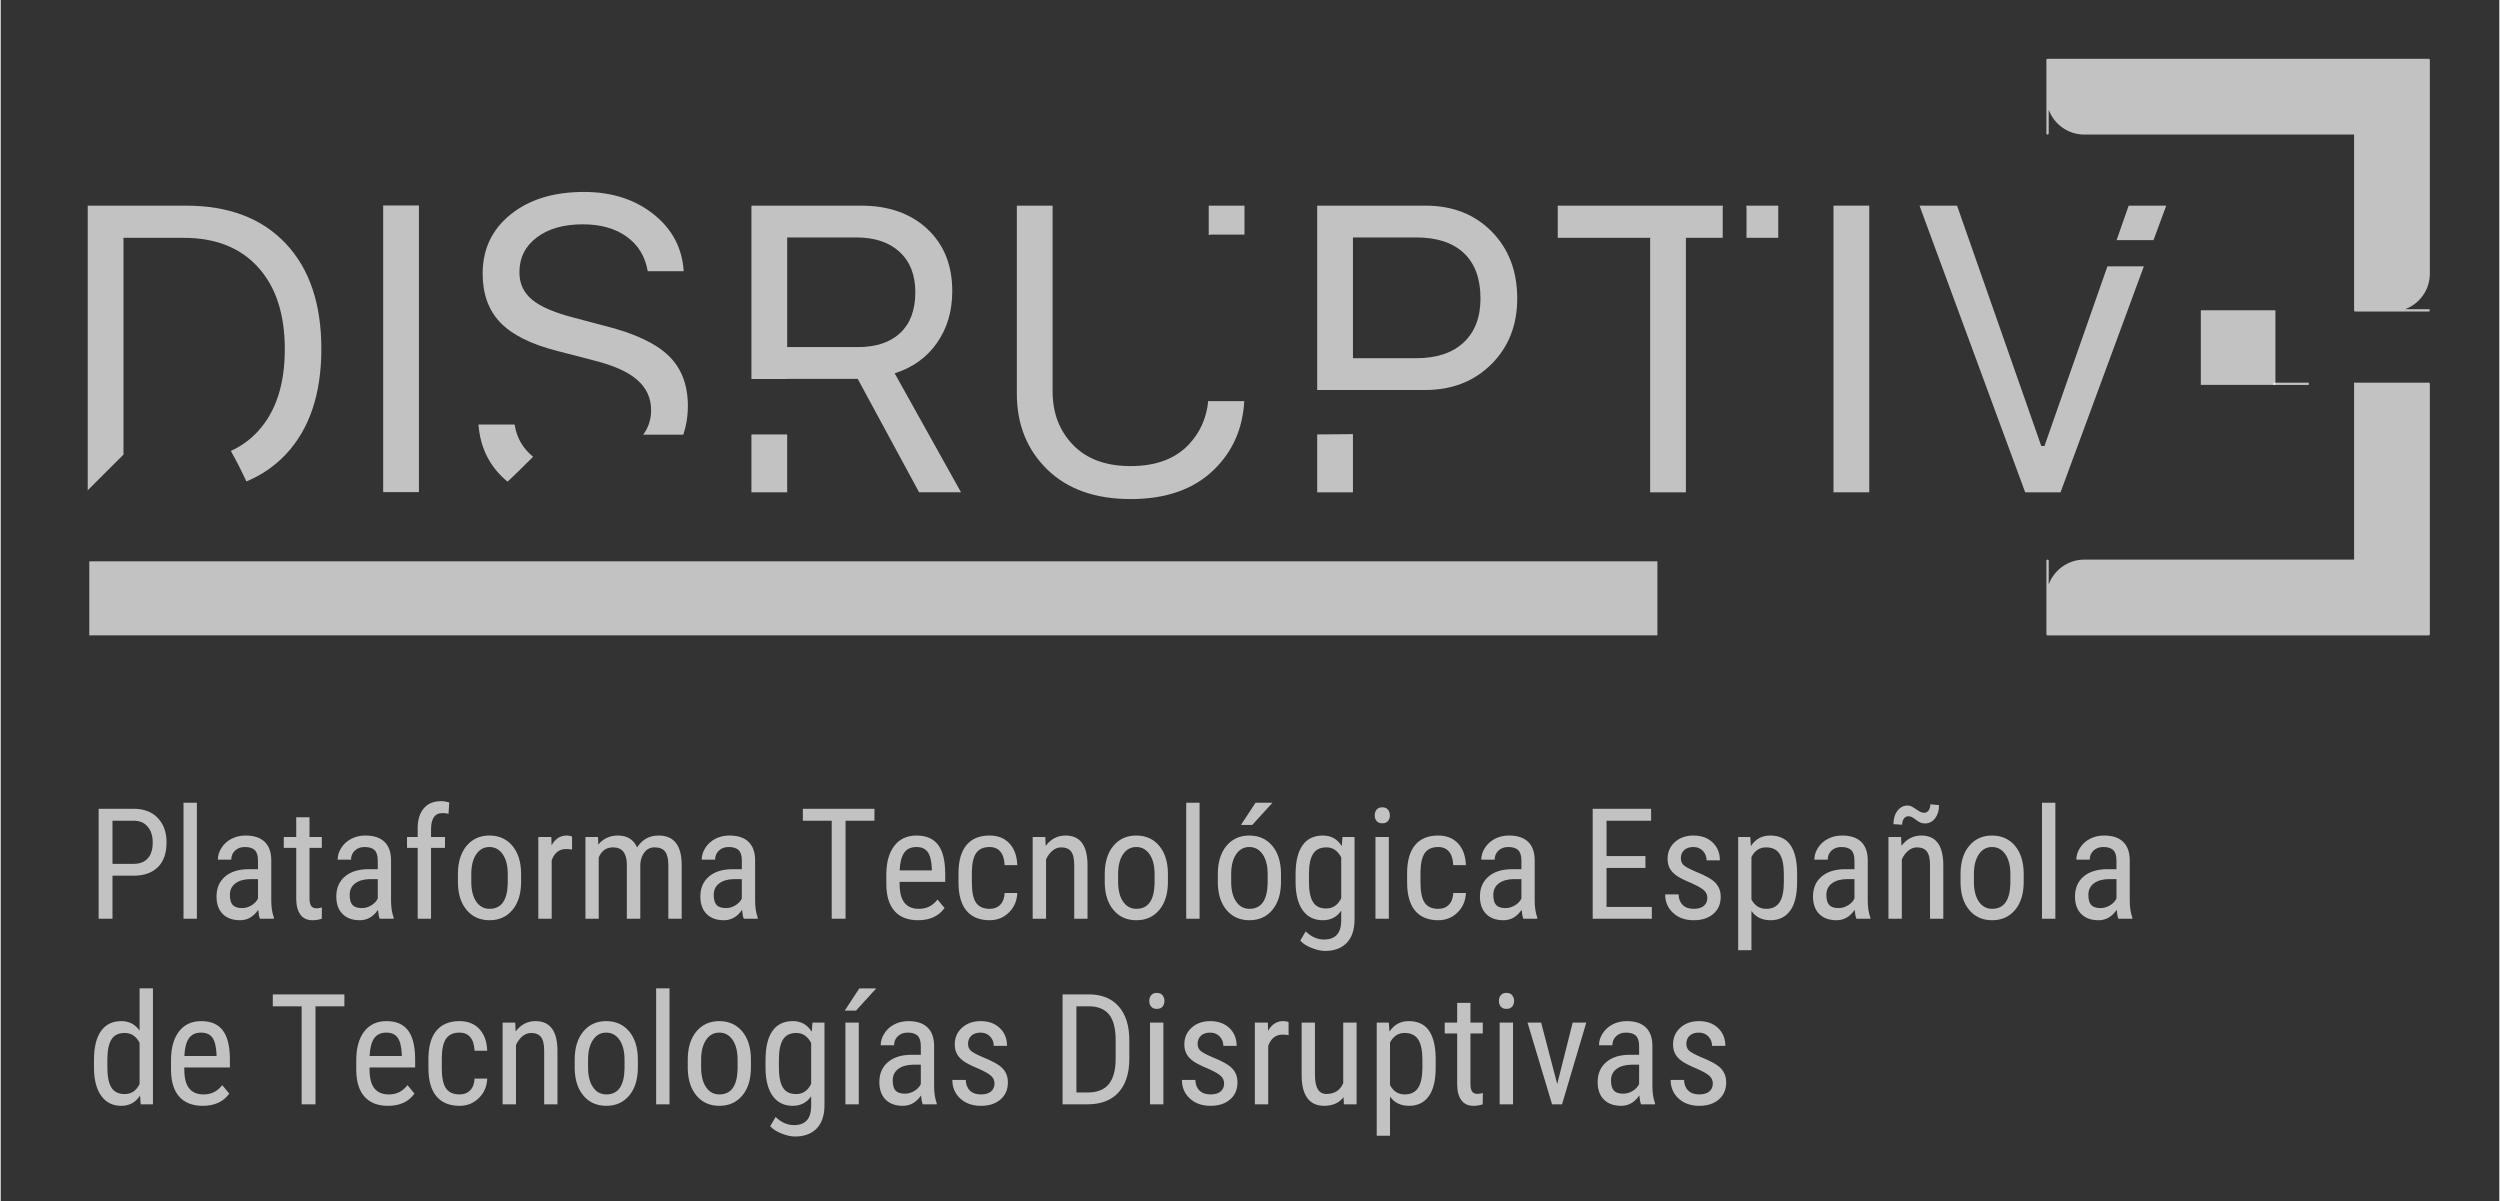 <?xml version="1.0" encoding="UTF-8"?>
<!-- Creator: CorelDRAW Standard 2021 (64-Bit) -->
<svg xmlns="http://www.w3.org/2000/svg" xmlns:xlink="http://www.w3.org/1999/xlink" xmlns:xodm="http://www.corel.com/coreldraw/odm/2003" xml:space="preserve" width="1230px" height="591px" version="1.1" style="shape-rendering:geometricPrecision; text-rendering:geometricPrecision; image-rendering:optimizeQuality; fill-rule:evenodd; clip-rule:evenodd" viewBox="0 0 384.898 185.043">
 <rect x="0" y="0" width="384.898" height="185.043" fill="#333333" stroke="none"/>
 <defs>
  <style type="text/css">
   <![CDATA[
    .fil0 {fill:none}
    .fil2 {fill:none;fill-rule:nonzero}
    .fil1 {fill:white;fill-rule:nonzero;fill-opacity:0.702}
   ]]>
  </style>
 </defs>
 <g id="Capa_x0020_1">
  <rect class="fil0" width="384.898" height="185.043"></rect>
  <g id="_1589521253616">
   <path class="fil1" d="M355.551 58.945l-5.435 0c-0.033,0.119 -0.066,0.238 -0.091,0.357l5.526 0 0 -0.357z"></path>
   <path class="fil1" d="M374.2 86.384l0 -27.261c0,-0.099 -0.08,-0.179 -0.179,-0.179l-11.507 0 0 0.358 0.016 0 0 26.904 -35.909 0c0,0 -0.001,0 -0.001,0l-5.657 0c-2.509,0 -4.655,1.593 -5.476,3.823l0 -3.644c0,-0.099 -0.08,-0.179 -0.179,-0.179 -0.099,0 -0.179,0.08 -0.179,0.179l0 11.311c0,0.1 0.081,0.18 0.179,0.18l11.312 0c0,0 0.001,0 0.001,0l47.4 0c0.099,0 0.179,-0.079 0.179,-0.179l0 -11.312c0,0 0,0 0,-0.001z"></path>
   <path class="fil1" d="M315.129 20.551l0 -11.311c0,-0.099 0.08,-0.18 0.179,-0.18l11.312 -0.001 0.001 0 47.4 0c0.099,0 0.179,0.08 0.179,0.179l0 11.313 0 0 0 15.95c0,0.001 0,0.001 0,0.002l0 5.654c0,2.51 -1.594,4.656 -3.823,5.477l3.644 0c0.098,0 0.179,0.08 0.179,0.179 0,0.099 -0.081,0.179 -0.179,0.179l-11.311 0c-0.099,0 -0.179,-0.08 -0.179,-0.179l-0.001 -11.31c0,-0.001 0,-0.001 0,-0.002l0 -15.771 -35.909 0c-0.001,0 -0.001,0 -0.001,0l-5.655 0c-2.511,0 -4.657,-1.595 -5.478,-3.824l0 3.645c0,0.099 -0.08,0.179 -0.179,0.179 -0.099,0 -0.179,-0.08 -0.179,-0.179z"></path>
   <path class="fil1" d="M17.22 134.896l0 6.632 -2.134 0 0 -16.938 5.402 0c1.574,0 2.81,0.472 3.708,1.411 0.899,0.946 1.351,2.202 1.351,3.769 0,1.627 -0.426,2.877 -1.283,3.755 -0.858,0.884 -2.067,1.337 -3.627,1.371l-3.417 0zm0 -1.824l3.268 0c0.946,0 1.668,-0.283 2.175,-0.851 0.507,-0.567 0.756,-1.378 0.756,-2.431 0,-1.02 -0.256,-1.83 -0.776,-2.445 -0.52,-0.615 -1.236,-0.918 -2.148,-0.918l-3.275 0 0 6.645zm13 8.456l-2.059 0 0 -17.87 2.059 0 0 17.87zm9.719 0c-0.129,-0.271 -0.216,-0.73 -0.27,-1.371 -0.73,1.067 -1.662,1.6 -2.79,1.6 -1.141,0 -2.026,-0.317 -2.667,-0.959 -0.642,-0.641 -0.966,-1.539 -0.966,-2.701 0,-1.277 0.432,-2.296 1.303,-3.053 0.872,-0.749 2.06,-1.134 3.573,-1.148l1.513 0 0 -1.337c0,-0.75 -0.169,-1.29 -0.5,-1.608 -0.331,-0.317 -0.844,-0.472 -1.526,-0.472 -0.615,0 -1.121,0.182 -1.506,0.547 -0.392,0.371 -0.588,0.837 -0.588,1.405l-2.06 0c0,-0.642 0.189,-1.257 0.574,-1.844 0.379,-0.588 0.892,-1.047 1.533,-1.378 0.642,-0.331 1.365,-0.5 2.155,-0.5 1.29,0 2.269,0.318 2.938,0.959 0.668,0.642 1.013,1.574 1.026,2.796l0 6.355c0.007,0.966 0.142,1.81 0.399,2.52l0 0.189 -2.141 0zm-2.749 -1.642c0.506,0 0.986,-0.141 1.445,-0.418 0.46,-0.277 0.79,-0.628 1,-1.047l0 -2.999 -1.162 0c-0.979,0.014 -1.749,0.23 -2.316,0.655 -0.567,0.426 -0.851,1.013 -0.851,1.777 0,0.709 0.142,1.229 0.432,1.546 0.29,0.324 0.77,0.486 1.452,0.486zm10.38 -13.993l0 3.046 1.898 0 0 1.668 -1.898 0 0 7.801c0,0.499 0.081,0.877 0.243,1.127 0.163,0.257 0.439,0.385 0.838,0.385 0.27,0 0.547,-0.047 0.831,-0.135l-0.027 1.743c-0.466,0.155 -0.939,0.229 -1.432,0.229 -0.817,0 -1.432,-0.29 -1.857,-0.871 -0.426,-0.581 -0.642,-1.405 -0.642,-2.465l0 -7.814 -1.918 0 0 -1.668 1.918 0 0 -3.046 2.046 0zm10.82 15.635c-0.129,-0.271 -0.217,-0.73 -0.271,-1.371 -0.729,1.067 -1.661,1.6 -2.789,1.6 -1.141,0 -2.026,-0.317 -2.668,-0.959 -0.641,-0.641 -0.965,-1.539 -0.965,-2.701 0,-1.277 0.432,-2.296 1.303,-3.053 0.872,-0.749 2.06,-1.134 3.573,-1.148l1.513 0 0 -1.337c0,-0.75 -0.169,-1.29 -0.5,-1.608 -0.331,-0.317 -0.844,-0.472 -1.526,-0.472 -0.615,0 -1.121,0.182 -1.506,0.547 -0.392,0.371 -0.588,0.837 -0.588,1.405l-2.06 0c0,-0.642 0.189,-1.257 0.574,-1.844 0.379,-0.588 0.892,-1.047 1.533,-1.378 0.642,-0.331 1.364,-0.5 2.155,-0.5 1.29,0 2.269,0.318 2.938,0.959 0.668,0.642 1.013,1.574 1.026,2.796l0 6.355c0.007,0.966 0.142,1.81 0.399,2.52l0 0.189 -2.141 0zm-2.749 -1.642c0.506,0 0.986,-0.141 1.445,-0.418 0.459,-0.277 0.79,-0.628 1,-1.047l0 -2.999 -1.162 0c-0.979,0.014 -1.749,0.23 -2.317,0.655 -0.567,0.426 -0.85,1.013 -0.85,1.777 0,0.709 0.141,1.229 0.432,1.546 0.29,0.324 0.77,0.486 1.452,0.486zm8.591 1.642l0 -10.921 -1.642 0 0 -1.668 1.642 0 0 -1.452c0.02,-1.277 0.344,-2.276 0.972,-2.999 0.621,-0.715 1.499,-1.074 2.641,-1.074 0.412,0 0.83,0.068 1.249,0.196l-0.108 1.749c-0.29,-0.074 -0.608,-0.107 -0.939,-0.107 -1.168,0 -1.756,0.837 -1.756,2.505l0 1.182 2.148 0 0 1.668 -2.148 0 0 10.921 -2.059 0zm6.199 -6.876c0,-1.83 0.446,-3.282 1.331,-4.349 0.884,-1.06 2.059,-1.594 3.518,-1.594 1.459,0 2.634,0.52 3.519,1.554 0.885,1.04 1.344,2.458 1.364,4.248l0 1.33c0,1.817 -0.439,3.262 -1.324,4.322 -0.884,1.061 -2.059,1.594 -3.538,1.594 -1.453,0 -2.621,-0.513 -3.499,-1.546 -0.885,-1.034 -1.337,-2.425 -1.371,-4.188l0 -1.371zm2.06 1.189c0,1.29 0.257,2.31 0.763,3.046 0.507,0.743 1.189,1.114 2.047,1.114 1.816,0 2.748,-1.31 2.809,-3.93l0 -1.419c0,-1.289 -0.257,-2.302 -0.77,-3.052 -0.513,-0.75 -1.202,-1.121 -2.06,-1.121 -0.844,0 -1.519,0.371 -2.026,1.121 -0.506,0.75 -0.763,1.763 -0.763,3.039l0 1.202zm15.526 -4.97c-0.283,-0.054 -0.594,-0.082 -0.925,-0.082 -1.06,0 -1.796,0.581 -2.215,1.736l0 9.003 -2.06 0 0 -12.589 2.006 0 0.034 1.283c0.547,-1.006 1.33,-1.513 2.337,-1.513 0.324,0 0.594,0.054 0.817,0.162l0.006 2zm3.992 -1.932l0.047 1.162c0.764,-0.926 1.777,-1.392 3.039,-1.392 1.398,0 2.378,0.608 2.938,1.824 0.79,-1.216 1.898,-1.824 3.309,-1.824 2.317,0 3.506,1.446 3.56,4.336l0 8.483 -2.054 0 0 -8.28c0,-0.919 -0.162,-1.601 -0.486,-2.047 -0.324,-0.445 -0.871,-0.668 -1.648,-0.668 -0.621,0 -1.128,0.243 -1.512,0.722 -0.392,0.48 -0.615,1.095 -0.676,1.837l0 8.436 -2.073 0 0 -8.375c-0.02,-1.749 -0.73,-2.62 -2.128,-2.62 -1.039,0 -1.776,0.52 -2.201,1.56l0 9.435 -2.046 0 0 -12.589 1.931 0zm22.462 12.589c-0.128,-0.271 -0.216,-0.73 -0.27,-1.371 -0.729,1.067 -1.661,1.6 -2.789,1.6 -1.141,0 -2.026,-0.317 -2.668,-0.959 -0.641,-0.641 -0.966,-1.539 -0.966,-2.701 0,-1.277 0.433,-2.296 1.304,-3.053 0.871,-0.749 2.06,-1.134 3.573,-1.148l1.512 0 0 -1.337c0,-0.75 -0.168,-1.29 -0.499,-1.608 -0.331,-0.317 -0.844,-0.472 -1.527,-0.472 -0.614,0 -1.121,0.182 -1.506,0.547 -0.391,0.371 -0.587,0.837 -0.587,1.405l-2.06 0c0,-0.642 0.189,-1.257 0.574,-1.844 0.378,-0.588 0.891,-1.047 1.533,-1.378 0.642,-0.331 1.364,-0.5 2.154,-0.5 1.29,0 2.27,0.318 2.938,0.959 0.669,0.642 1.013,1.574 1.027,2.796l0 6.355c0.007,0.966 0.142,1.81 0.398,2.52l0 0.189 -2.141 0zm-2.748 -1.642c0.506,0 0.986,-0.141 1.445,-0.418 0.459,-0.277 0.79,-0.628 0.999,-1.047l0 -2.999 -1.161 0c-0.98,0.014 -1.749,0.23 -2.317,0.655 -0.567,0.426 -0.85,1.013 -0.85,1.777 0,0.709 0.141,1.229 0.432,1.546 0.29,0.324 0.77,0.486 1.452,0.486zm22.874 -13.459l-4.451 0 0 15.101 -2.134 0 0 -15.101 -4.444 0 0 -1.837 11.029 0 0 1.837zm6.713 15.33c-1.567,0 -2.769,-0.466 -3.607,-1.404 -0.837,-0.933 -1.263,-2.304 -1.276,-4.107l0 -1.526c0,-1.877 0.412,-3.35 1.229,-4.417 0.817,-1.06 1.959,-1.594 3.424,-1.594 1.472,0 2.573,0.466 3.303,1.405 0.729,0.939 1.1,2.404 1.114,4.39l0 1.344 -7.024 0 0 0.29c0,1.351 0.257,2.33 0.763,2.945 0.507,0.615 1.236,0.918 2.188,0.918 0.608,0 1.142,-0.115 1.608,-0.344 0.459,-0.223 0.891,-0.588 1.29,-1.087l1.074 1.303c-0.892,1.256 -2.256,1.884 -4.086,1.884zm-0.23 -11.278c-0.858,0 -1.486,0.29 -1.898,0.878 -0.412,0.587 -0.648,1.492 -0.702,2.728l4.957 0 0 -0.283c-0.054,-1.196 -0.27,-2.047 -0.642,-2.56 -0.378,-0.507 -0.952,-0.763 -1.715,-0.763zm11.258 9.522c0.683,0 1.23,-0.209 1.642,-0.635 0.411,-0.418 0.634,-1.019 0.675,-1.803l1.945 0c-0.047,1.209 -0.48,2.209 -1.29,2.999 -0.81,0.797 -1.803,1.195 -2.972,1.195 -1.56,0 -2.748,-0.493 -3.566,-1.472 -0.817,-0.979 -1.229,-2.438 -1.229,-4.376l0 -1.385c0,-1.898 0.406,-3.343 1.223,-4.336 0.817,-0.986 1.999,-1.479 3.559,-1.479 1.29,0 2.31,0.406 3.066,1.216 0.756,0.817 1.162,1.931 1.209,3.343l-1.945 0c-0.048,-0.932 -0.27,-1.628 -0.669,-2.094 -0.398,-0.466 -0.952,-0.695 -1.661,-0.695 -0.912,0 -1.594,0.297 -2.033,0.898 -0.439,0.601 -0.669,1.587 -0.689,2.958l0 1.608c0,1.479 0.223,2.525 0.662,3.14 0.439,0.615 1.128,0.918 2.073,0.918zm8.578 -11.062l0.06 1.364c0.797,-1.06 1.817,-1.594 3.06,-1.594 2.222,0 3.35,1.486 3.383,4.451l0 8.368 -2.046 0 0 -8.273c0,-0.98 -0.162,-1.682 -0.493,-2.101 -0.331,-0.412 -0.831,-0.621 -1.486,-0.621 -0.513,0 -0.972,0.169 -1.378,0.513 -0.412,0.344 -0.736,0.79 -0.986,1.337l0 9.145 -2.06 0 0 -12.589 1.946 0zm9.157 5.713c0,-1.83 0.446,-3.282 1.331,-4.349 0.885,-1.06 2.06,-1.594 3.519,-1.594 1.458,0 2.633,0.52 3.518,1.554 0.885,1.04 1.344,2.458 1.365,4.248l0 1.33c0,1.817 -0.44,3.262 -1.324,4.322 -0.885,1.061 -2.06,1.594 -3.539,1.594 -1.452,0 -2.621,-0.513 -3.499,-1.546 -0.884,-1.034 -1.337,-2.425 -1.371,-4.188l0 -1.371zm2.06 1.189c0,1.29 0.257,2.31 0.764,3.046 0.506,0.743 1.188,1.114 2.046,1.114 1.817,0 2.749,-1.31 2.809,-3.93l0 -1.419c0,-1.289 -0.256,-2.302 -0.77,-3.052 -0.513,-0.75 -1.202,-1.121 -2.059,-1.121 -0.844,0 -1.52,0.371 -2.026,1.121 -0.507,0.75 -0.764,1.763 -0.764,3.039l0 1.202zm12.549 5.687l-2.06 0 0 -17.87 2.06 0 0 17.87zm2.809 -6.876c0,-1.83 0.446,-3.282 1.33,-4.349 0.885,-1.06 2.06,-1.594 3.519,-1.594 1.459,0 2.634,0.52 3.519,1.554 0.884,1.04 1.344,2.458 1.364,4.248l0 1.33c0,1.817 -0.439,3.262 -1.324,4.322 -0.885,1.061 -2.06,1.594 -3.539,1.594 -1.452,0 -2.62,-0.513 -3.498,-1.546 -0.885,-1.034 -1.337,-2.425 -1.371,-4.188l0 -1.371zm2.06 1.189c0,1.29 0.257,2.31 0.763,3.046 0.507,0.743 1.189,1.114 2.046,1.114 1.817,0 2.749,-1.31 2.81,-3.93l0 -1.419c0,-1.289 -0.257,-2.302 -0.77,-3.052 -0.513,-0.75 -1.202,-1.121 -2.06,-1.121 -0.844,0 -1.519,0.371 -2.026,1.121 -0.506,0.75 -0.763,1.763 -0.763,3.039l0 1.202zm3.755 -12.183l2.607 0 -3.12 3.424 -1.736 0 2.249 -3.424zm6.166 11.008c0,-1.965 0.358,-3.444 1.074,-4.45 0.709,-1.007 1.756,-1.507 3.127,-1.507 1.276,0 2.249,0.547 2.917,1.641l0.108 -1.411 1.857 0 0 12.704c0,1.56 -0.398,2.755 -1.195,3.592 -0.797,0.831 -1.911,1.25 -3.336,1.25 -0.621,0 -1.317,-0.156 -2.087,-0.46 -0.777,-0.303 -1.357,-0.682 -1.743,-1.134l0.838 -1.418c0.851,0.837 1.79,1.256 2.823,1.256 1.715,0 2.6,-0.932 2.647,-2.803l0 -1.641c-0.668,0.979 -1.62,1.472 -2.843,1.472 -1.303,0 -2.316,-0.493 -3.046,-1.472 -0.729,-0.979 -1.107,-2.384 -1.141,-4.228l0 -1.391zm2.06 1.175c0,1.412 0.209,2.445 0.621,3.107 0.412,0.668 1.094,0.999 2.04,0.999 1.026,0 1.796,-0.527 2.309,-1.573l0 -6.295c-0.533,-1.033 -1.296,-1.546 -2.282,-1.546 -0.946,0 -1.628,0.331 -2.047,0.993 -0.418,0.668 -0.634,1.688 -0.641,3.059l0 1.256zm12.305 5.687l-2.06 0 0 -12.589 2.06 0 0 12.589zm0.162 -15.925c0,0.344 -0.095,0.635 -0.29,0.871 -0.196,0.236 -0.487,0.351 -0.878,0.351 -0.392,0 -0.682,-0.115 -0.878,-0.351 -0.196,-0.236 -0.291,-0.527 -0.291,-0.878 0,-0.344 0.095,-0.642 0.291,-0.878 0.196,-0.236 0.486,-0.358 0.878,-0.358 0.385,0 0.682,0.122 0.878,0.365 0.195,0.243 0.29,0.533 0.29,0.878zm7.449 14.398c0.682,0 1.229,-0.209 1.641,-0.635 0.412,-0.418 0.635,-1.019 0.676,-1.803l1.945 0c-0.048,1.209 -0.48,2.209 -1.29,2.999 -0.811,0.797 -1.803,1.195 -2.972,1.195 -1.56,0 -2.749,-0.493 -3.566,-1.472 -0.817,-0.979 -1.229,-2.438 -1.229,-4.376l0 -1.385c0,-1.898 0.405,-3.343 1.223,-4.336 0.817,-0.986 1.999,-1.479 3.559,-1.479 1.29,0 2.309,0.406 3.066,1.216 0.756,0.817 1.161,1.931 1.209,3.343l-1.945 0c-0.048,-0.932 -0.271,-1.628 -0.669,-2.094 -0.398,-0.466 -0.952,-0.695 -1.661,-0.695 -0.912,0 -1.594,0.297 -2.033,0.898 -0.439,0.601 -0.669,1.587 -0.689,2.958l0 1.608c0,1.479 0.223,2.525 0.662,3.14 0.439,0.615 1.128,0.918 2.073,0.918zm13.116 1.527c-0.129,-0.271 -0.216,-0.73 -0.27,-1.371 -0.73,1.067 -1.662,1.6 -2.79,1.6 -1.141,0 -2.026,-0.317 -2.667,-0.959 -0.642,-0.641 -0.966,-1.539 -0.966,-2.701 0,-1.277 0.432,-2.296 1.303,-3.053 0.872,-0.749 2.06,-1.134 3.573,-1.148l1.513 0 0 -1.337c0,-0.75 -0.169,-1.29 -0.5,-1.608 -0.331,-0.317 -0.844,-0.472 -1.526,-0.472 -0.615,0 -1.121,0.182 -1.506,0.547 -0.392,0.371 -0.588,0.837 -0.588,1.405l-2.06 0c0,-0.642 0.189,-1.257 0.574,-1.844 0.379,-0.588 0.892,-1.047 1.533,-1.378 0.642,-0.331 1.365,-0.5 2.155,-0.5 1.29,0 2.269,0.318 2.938,0.959 0.668,0.642 1.013,1.574 1.026,2.796l0 6.355c0.007,0.966 0.142,1.81 0.399,2.52l0 0.189 -2.141 0zm-2.749 -1.642c0.506,0 0.986,-0.141 1.445,-0.418 0.46,-0.277 0.79,-0.628 1,-1.047l0 -2.999 -1.162 0c-0.979,0.014 -1.749,0.23 -2.316,0.655 -0.567,0.426 -0.851,1.013 -0.851,1.777 0,0.709 0.141,1.229 0.432,1.546 0.29,0.324 0.77,0.486 1.452,0.486zm21.551 -6.186l-5.991 0 0 6.004 6.977 0 0 1.824 -9.111 0 0 -16.938 8.996 0 0 1.837 -6.862 0 0 5.443 5.991 0 0 1.83zm9.536 4.606c0,-0.439 -0.169,-0.824 -0.5,-1.141 -0.331,-0.318 -0.979,-0.689 -1.931,-1.114 -1.108,-0.46 -1.885,-0.852 -2.337,-1.182 -0.453,-0.324 -0.797,-0.696 -1.02,-1.108 -0.223,-0.412 -0.338,-0.905 -0.338,-1.479 0,-1.027 0.372,-1.877 1.121,-2.56 0.75,-0.675 1.702,-1.013 2.864,-1.013 1.229,0 2.215,0.358 2.958,1.067 0.743,0.716 1.114,1.635 1.114,2.749l-2.046 0c0,-0.567 -0.189,-1.053 -0.567,-1.452 -0.385,-0.399 -0.871,-0.594 -1.459,-0.594 -0.601,0 -1.074,0.155 -1.418,0.466 -0.345,0.317 -0.52,0.736 -0.52,1.263 0,0.418 0.128,0.756 0.378,1.013 0.25,0.256 0.858,0.594 1.817,1.013 1.533,0.601 2.573,1.182 3.12,1.749 0.547,0.574 0.824,1.297 0.824,2.168 0,1.094 -0.378,1.965 -1.128,2.62 -0.75,0.655 -1.763,0.986 -3.026,0.986 -1.31,0 -2.37,-0.378 -3.181,-1.128 -0.817,-0.749 -1.222,-1.701 -1.222,-2.856l2.066 0c0.021,0.695 0.237,1.242 0.642,1.634 0.399,0.399 0.966,0.594 1.695,0.594 0.683,0 1.202,-0.155 1.56,-0.459 0.358,-0.304 0.534,-0.716 0.534,-1.236zm13.831 -2.465c0,1.992 -0.358,3.471 -1.073,4.451 -0.716,0.979 -1.729,1.465 -3.04,1.465 -1.263,0 -2.242,-0.472 -2.924,-1.425l0 6.038 -2.046 0 0 -17.431 1.864 0 0.101 1.398c0.696,-1.087 1.682,-1.628 2.965,-1.628 1.384,0 2.418,0.48 3.1,1.439 0.682,0.966 1.033,2.404 1.053,4.315l0 1.378zm-2.046 -1.175c0,-1.411 -0.216,-2.458 -0.648,-3.127 -0.439,-0.668 -1.135,-1.006 -2.094,-1.006 -0.986,0 -1.736,0.493 -2.249,1.479l0 6.551c0.507,0.959 1.263,1.438 2.269,1.438 0.932,0 1.621,-0.337 2.06,-1.006 0.439,-0.668 0.655,-1.695 0.662,-3.073l0 -1.256zm11.184 6.862c-0.128,-0.271 -0.216,-0.73 -0.27,-1.371 -0.73,1.067 -1.662,1.6 -2.789,1.6 -1.142,0 -2.026,-0.317 -2.668,-0.959 -0.642,-0.641 -0.966,-1.539 -0.966,-2.701 0,-1.277 0.432,-2.296 1.304,-3.053 0.871,-0.749 2.059,-1.134 3.572,-1.148l1.513 0 0 -1.337c0,-0.75 -0.169,-1.29 -0.5,-1.608 -0.331,-0.317 -0.844,-0.472 -1.526,-0.472 -0.615,0 -1.121,0.182 -1.506,0.547 -0.392,0.371 -0.588,0.837 -0.588,1.405l-2.06 0c0,-0.642 0.189,-1.257 0.575,-1.844 0.378,-0.588 0.891,-1.047 1.533,-1.378 0.641,-0.331 1.364,-0.5 2.154,-0.5 1.29,0 2.269,0.318 2.938,0.959 0.668,0.642 1.013,1.574 1.026,2.796l0 6.355c0.007,0.966 0.142,1.81 0.399,2.52l0 0.189 -2.141 0zm-2.749 -1.642c0.507,0 0.986,-0.141 1.445,-0.418 0.46,-0.277 0.791,-0.628 1,-1.047l0 -2.999 -1.162 0c-0.979,0.014 -1.749,0.23 -2.316,0.655 -0.567,0.426 -0.851,1.013 -0.851,1.777 0,0.709 0.142,1.229 0.432,1.546 0.29,0.324 0.77,0.486 1.452,0.486zm9.624 -10.947l0.061 1.364c0.797,-1.06 1.817,-1.594 3.059,-1.594 2.222,0 3.35,1.486 3.384,4.451l0 8.368 -2.047 0 0 -8.273c0,-0.98 -0.162,-1.682 -0.492,-2.101 -0.332,-0.412 -0.831,-0.621 -1.486,-0.621 -0.514,0 -0.973,0.169 -1.378,0.513 -0.412,0.344 -0.736,0.79 -0.986,1.337l0 9.145 -2.06 0 0 -12.589 1.945 0zm5.849 -4.91c0,0.817 -0.203,1.486 -0.601,2.02 -0.405,0.533 -0.926,0.796 -1.56,0.796 -0.271,0 -0.5,-0.04 -0.696,-0.121 -0.196,-0.081 -0.446,-0.243 -0.756,-0.48 -0.311,-0.236 -0.534,-0.378 -0.676,-0.425 -0.142,-0.048 -0.297,-0.075 -0.479,-0.075 -0.264,0 -0.48,0.122 -0.655,0.372 -0.176,0.25 -0.264,0.554 -0.264,0.925l-1.337 -0.081c0,-0.844 0.209,-1.533 0.621,-2.067 0.412,-0.533 0.919,-0.803 1.534,-0.803 0.229,0 0.438,0.047 0.628,0.135 0.182,0.088 0.418,0.236 0.702,0.432 0.284,0.203 0.513,0.345 0.696,0.426 0.175,0.081 0.371,0.121 0.58,0.121 0.264,0 0.48,-0.128 0.662,-0.378 0.176,-0.25 0.263,-0.56 0.263,-0.932l1.338 0.135zm3.309 10.623c0,-1.83 0.446,-3.282 1.33,-4.349 0.885,-1.06 2.06,-1.594 3.519,-1.594 1.459,0 2.634,0.52 3.519,1.554 0.885,1.04 1.344,2.458 1.364,4.248l0 1.33c0,1.817 -0.439,3.262 -1.324,4.322 -0.884,1.061 -2.06,1.594 -3.538,1.594 -1.453,0 -2.621,-0.513 -3.499,-1.546 -0.885,-1.034 -1.337,-2.425 -1.371,-4.188l0 -1.371zm2.06 1.189c0,1.29 0.257,2.31 0.763,3.046 0.507,0.743 1.189,1.114 2.047,1.114 1.816,0 2.748,-1.31 2.809,-3.93l0 -1.419c0,-1.289 -0.257,-2.302 -0.77,-3.052 -0.513,-0.75 -1.202,-1.121 -2.06,-1.121 -0.844,0 -1.519,0.371 -2.026,1.121 -0.506,0.75 -0.763,1.763 -0.763,3.039l0 1.202zm12.548 5.687l-2.06 0 0 -17.87 2.06 0 0 17.87zm9.719 0c-0.129,-0.271 -0.217,-0.73 -0.271,-1.371 -0.729,1.067 -1.661,1.6 -2.789,1.6 -1.141,0 -2.026,-0.317 -2.668,-0.959 -0.641,-0.641 -0.965,-1.539 -0.965,-2.701 0,-1.277 0.432,-2.296 1.303,-3.053 0.871,-0.749 2.06,-1.134 3.573,-1.148l1.513 0 0 -1.337c0,-0.75 -0.169,-1.29 -0.5,-1.608 -0.331,-0.317 -0.844,-0.472 -1.527,-0.472 -0.614,0 -1.12,0.182 -1.506,0.547 -0.391,0.371 -0.587,0.837 -0.587,1.405l-2.06 0c0,-0.642 0.189,-1.257 0.574,-1.844 0.378,-0.588 0.892,-1.047 1.533,-1.378 0.642,-0.331 1.364,-0.5 2.154,-0.5 1.291,0 2.27,0.318 2.938,0.959 0.669,0.642 1.014,1.574 1.027,2.796l0 6.355c0.007,0.966 0.142,1.81 0.398,2.52l0 0.189 -2.14 0zm-2.749 -1.642c0.506,0 0.986,-0.141 1.445,-0.418 0.459,-0.277 0.79,-0.628 1,-1.047l0 -2.999 -1.162 0c-0.979,0.014 -1.749,0.23 -2.317,0.655 -0.567,0.426 -0.85,1.013 -0.85,1.777 0,0.709 0.141,1.229 0.432,1.546 0.29,0.324 0.77,0.486 1.452,0.486z"></path>
   <path class="fil1" d="M14.37 163.256c0,-1.938 0.364,-3.417 1.087,-4.437 0.723,-1.013 1.763,-1.52 3.12,-1.52 1.202,0 2.141,0.487 2.816,1.466l0 -6.517 2.06 0 0 17.87 -1.884 0 -0.108 -1.351c-0.669,1.054 -1.635,1.58 -2.897,1.58 -1.304,0 -2.324,-0.506 -3.06,-1.519 -0.743,-1.007 -1.121,-2.438 -1.134,-4.282l0 -1.29zm2.059 1.175c0,1.412 0.21,2.445 0.629,3.107 0.418,0.668 1.1,0.999 2.046,0.999 1.02,0 1.783,-0.513 2.289,-1.546l0 -6.355c-0.526,-1.007 -1.289,-1.513 -2.283,-1.513 -0.945,0 -1.627,0.331 -2.046,0.993 -0.418,0.668 -0.628,1.688 -0.635,3.059l0 1.256zm14.689 5.916c-1.566,0 -2.769,-0.465 -3.606,-1.404 -0.837,-0.932 -1.263,-2.304 -1.277,-4.107l0 -1.526c0,-1.877 0.413,-3.35 1.23,-4.417 0.817,-1.06 1.958,-1.594 3.424,-1.594 1.472,0 2.573,0.466 3.302,1.405 0.73,0.939 1.101,2.404 1.115,4.39l0 1.344 -7.024 0 0 0.29c0,1.351 0.257,2.33 0.763,2.945 0.507,0.615 1.236,0.918 2.188,0.918 0.608,0 1.142,-0.115 1.608,-0.344 0.459,-0.223 0.891,-0.588 1.29,-1.087l1.074 1.303c-0.892,1.256 -2.256,1.884 -4.087,1.884zm-0.229 -11.278c-0.858,0 -1.486,0.29 -1.898,0.878 -0.412,0.588 -0.648,1.492 -0.702,2.728l4.957 0 0 -0.283c-0.054,-1.196 -0.27,-2.047 -0.642,-2.56 -0.378,-0.506 -0.952,-0.763 -1.715,-0.763zm22.053 -4.052l-4.45 0 0 15.101 -2.134 0 0 -15.101 -4.444 0 0 -1.837 11.028 0 0 1.837zm6.713 15.33c-1.566,0 -2.768,-0.465 -3.606,-1.404 -0.838,-0.932 -1.263,-2.304 -1.277,-4.107l0 -1.526c0,-1.877 0.413,-3.35 1.23,-4.417 0.817,-1.06 1.958,-1.594 3.424,-1.594 1.472,0 2.573,0.466 3.302,1.405 0.73,0.939 1.101,2.404 1.115,4.39l0 1.344 -7.024 0 0 0.29c0,1.351 0.257,2.33 0.763,2.945 0.507,0.615 1.236,0.918 2.188,0.918 0.608,0 1.141,-0.115 1.608,-0.344 0.459,-0.223 0.891,-0.588 1.29,-1.087l1.073 1.303c-0.891,1.256 -2.255,1.884 -4.086,1.884zm-0.229 -11.278c-0.858,0 -1.486,0.29 -1.898,0.878 -0.412,0.588 -0.648,1.492 -0.702,2.728l4.957 0 0 -0.283c-0.054,-1.196 -0.27,-2.047 -0.642,-2.56 -0.378,-0.506 -0.952,-0.763 -1.715,-0.763zm11.258 9.522c0.682,0 1.229,-0.209 1.641,-0.635 0.412,-0.418 0.635,-1.019 0.676,-1.803l1.945 0c-0.047,1.209 -0.48,2.209 -1.29,2.999 -0.811,0.797 -1.803,1.195 -2.972,1.195 -1.56,0 -2.749,-0.493 -3.566,-1.472 -0.817,-0.979 -1.229,-2.438 -1.229,-4.376l0 -1.385c0,-1.898 0.405,-3.343 1.223,-4.336 0.817,-0.985 1.999,-1.479 3.559,-1.479 1.289,0 2.309,0.406 3.066,1.216 0.756,0.817 1.162,1.931 1.209,3.343l-1.945 0c-0.048,-0.932 -0.271,-1.628 -0.669,-2.093 -0.398,-0.467 -0.952,-0.696 -1.661,-0.696 -0.912,0 -1.594,0.297 -2.033,0.898 -0.439,0.601 -0.669,1.587 -0.689,2.958l0 1.608c0,1.479 0.223,2.525 0.662,3.14 0.439,0.615 1.128,0.918 2.073,0.918zm8.577 -11.062l0.061 1.364c0.797,-1.06 1.817,-1.594 3.059,-1.594 2.222,0 3.35,1.486 3.384,4.451l0 8.368 -2.046 0 0 -8.273c0,-0.98 -0.162,-1.682 -0.493,-2.101 -0.331,-0.412 -0.831,-0.621 -1.486,-0.621 -0.513,0 -0.973,0.169 -1.378,0.513 -0.412,0.344 -0.736,0.79 -0.986,1.337l0 9.145 -2.06 0 0 -12.589 1.945 0zm9.158 5.713c0,-1.83 0.446,-3.282 1.331,-4.349 0.884,-1.06 2.059,-1.594 3.519,-1.594 1.458,0 2.633,0.52 3.518,1.554 0.885,1.04 1.344,2.458 1.364,4.248l0 1.33c0,1.817 -0.439,3.262 -1.324,4.323 -0.884,1.06 -2.059,1.593 -3.538,1.593 -1.452,0 -2.621,-0.513 -3.499,-1.546 -0.884,-1.034 -1.337,-2.425 -1.371,-4.188l0 -1.371zm2.06 1.189c0,1.29 0.257,2.31 0.763,3.046 0.507,0.743 1.189,1.114 2.047,1.114 1.816,0 2.748,-1.31 2.809,-3.93l0 -1.419c0,-1.289 -0.256,-2.302 -0.77,-3.052 -0.513,-0.75 -1.202,-1.121 -2.059,-1.121 -0.845,0 -1.52,0.371 -2.027,1.121 -0.506,0.75 -0.763,1.763 -0.763,3.039l0 1.202zm12.548 5.687l-2.059 0 0 -17.87 2.059 0 0 17.87zm2.81 -6.876c0,-1.83 0.445,-3.282 1.33,-4.349 0.885,-1.06 2.06,-1.594 3.519,-1.594 1.459,0 2.634,0.52 3.518,1.554 0.885,1.04 1.345,2.458 1.365,4.248l0 1.33c0,1.817 -0.439,3.262 -1.324,4.323 -0.885,1.06 -2.06,1.593 -3.539,1.593 -1.452,0 -2.62,-0.513 -3.498,-1.546 -0.885,-1.034 -1.338,-2.425 -1.371,-4.188l0 -1.371zm2.059 1.189c0,1.29 0.257,2.31 0.764,3.046 0.506,0.743 1.188,1.114 2.046,1.114 1.817,0 2.749,-1.31 2.81,-3.93l0 -1.419c0,-1.289 -0.257,-2.302 -0.77,-3.052 -0.514,-0.75 -1.202,-1.121 -2.06,-1.121 -0.844,0 -1.52,0.371 -2.026,1.121 -0.507,0.75 -0.764,1.763 -0.764,3.039l0 1.202zm9.922 -1.175c0,-1.965 0.358,-3.444 1.074,-4.45 0.709,-1.007 1.755,-1.507 3.126,-1.507 1.277,0 2.249,0.547 2.918,1.641l0.108 -1.411 1.857 0 0 12.704c0,1.56 -0.398,2.755 -1.195,3.592 -0.797,0.831 -1.911,1.25 -3.337,1.25 -0.621,0 -1.316,-0.156 -2.086,-0.46 -0.777,-0.303 -1.358,-0.681 -1.743,-1.134l0.838 -1.418c0.851,0.837 1.789,1.256 2.823,1.256 1.715,0 2.6,-0.932 2.647,-2.803l0 -1.641c-0.668,0.979 -1.621,1.472 -2.843,1.472 -1.304,0 -2.317,-0.493 -3.046,-1.472 -0.729,-0.979 -1.108,-2.384 -1.141,-4.228l0 -1.391zm2.06 1.175c0,1.412 0.209,2.445 0.621,3.107 0.412,0.668 1.094,0.999 2.039,0.999 1.027,0 1.797,-0.526 2.31,-1.573l0 -6.295c-0.533,-1.033 -1.297,-1.546 -2.283,-1.546 -0.945,0 -1.627,0.331 -2.046,0.993 -0.419,0.668 -0.635,1.688 -0.641,3.059l0 1.256zm12.305 5.687l-2.06 0 0 -12.589 2.06 0 0 12.589zm0.081 -17.857l2.607 0 -3.114 3.417 -1.735 0 2.242 -3.417zm9.779 17.857c-0.128,-0.27 -0.216,-0.73 -0.27,-1.371 -0.729,1.067 -1.661,1.6 -2.789,1.6 -1.142,0 -2.026,-0.317 -2.668,-0.959 -0.642,-0.641 -0.966,-1.539 -0.966,-2.701 0,-1.277 0.432,-2.296 1.304,-3.053 0.871,-0.749 2.059,-1.134 3.572,-1.148l1.513 0 0 -1.337c0,-0.75 -0.169,-1.29 -0.5,-1.608 -0.331,-0.317 -0.844,-0.472 -1.526,-0.472 -0.614,0 -1.121,0.182 -1.506,0.547 -0.392,0.372 -0.587,0.837 -0.587,1.405l-2.061 0c0,-0.642 0.19,-1.256 0.575,-1.844 0.378,-0.588 0.891,-1.047 1.533,-1.378 0.641,-0.331 1.364,-0.5 2.154,-0.5 1.29,0 2.269,0.318 2.938,0.96 0.668,0.641 1.013,1.573 1.026,2.796l0 6.354c0.007,0.966 0.142,1.811 0.399,2.52l0 0.189 -2.141 0zm-2.749 -1.642c0.507,0 0.986,-0.141 1.445,-0.418 0.46,-0.277 0.791,-0.628 1,-1.047l0 -2.999 -1.161 0c-0.98,0.014 -1.75,0.23 -2.317,0.656 -0.567,0.425 -0.851,1.013 -0.851,1.776 0,0.709 0.142,1.229 0.432,1.546 0.291,0.325 0.77,0.486 1.452,0.486zm13.798 -1.58c0,-0.439 -0.169,-0.824 -0.5,-1.141 -0.331,-0.318 -0.979,-0.689 -1.931,-1.114 -1.108,-0.46 -1.885,-0.851 -2.337,-1.182 -0.453,-0.324 -0.797,-0.696 -1.02,-1.108 -0.223,-0.412 -0.337,-0.905 -0.337,-1.479 0,-1.027 0.371,-1.877 1.121,-2.56 0.749,-0.675 1.701,-1.013 2.863,-1.013 1.229,0 2.215,0.358 2.958,1.067 0.743,0.716 1.114,1.635 1.114,2.749l-2.046 0c0,-0.567 -0.189,-1.053 -0.567,-1.452 -0.385,-0.398 -0.871,-0.594 -1.459,-0.594 -0.601,0 -1.074,0.155 -1.418,0.466 -0.345,0.317 -0.52,0.736 -0.52,1.263 0,0.418 0.128,0.756 0.378,1.013 0.25,0.257 0.858,0.594 1.817,1.013 1.533,0.601 2.573,1.182 3.12,1.749 0.547,0.574 0.824,1.297 0.824,2.168 0,1.094 -0.378,1.965 -1.128,2.62 -0.75,0.655 -1.763,0.986 -3.026,0.986 -1.31,0 -2.37,-0.378 -3.181,-1.127 -0.817,-0.75 -1.222,-1.702 -1.222,-2.857l2.066 0c0.021,0.695 0.237,1.242 0.642,1.634 0.399,0.399 0.966,0.594 1.695,0.594 0.683,0 1.203,-0.155 1.56,-0.459 0.358,-0.304 0.534,-0.716 0.534,-1.236zm10.482 3.222l0 -16.938 4.038 0c1.979,0 3.512,0.614 4.606,1.85 1.094,1.236 1.641,2.979 1.641,5.221l0 2.843c0,2.235 -0.554,3.964 -1.661,5.187 -1.108,1.222 -2.715,1.837 -4.829,1.837l-3.795 0zm2.134 -15.101l0 13.277 1.708 0c1.493,0 2.587,-0.432 3.283,-1.29 0.689,-0.857 1.04,-2.127 1.053,-3.809l0 -2.998c0,-1.79 -0.345,-3.1 -1.026,-3.931 -0.683,-0.831 -1.722,-1.249 -3.114,-1.249l-1.904 0zm13.399 15.101l-2.06 0 0 -12.589 2.06 0 0 12.589zm0.162 -15.925c0,0.344 -0.095,0.635 -0.291,0.871 -0.196,0.236 -0.486,0.351 -0.878,0.351 -0.391,0 -0.682,-0.115 -0.878,-0.351 -0.195,-0.236 -0.29,-0.527 -0.29,-0.878 0,-0.344 0.095,-0.642 0.29,-0.878 0.196,-0.236 0.487,-0.358 0.878,-0.358 0.385,0 0.682,0.122 0.878,0.365 0.196,0.243 0.291,0.533 0.291,0.878zm9.191 12.703c0,-0.439 -0.169,-0.824 -0.5,-1.141 -0.33,-0.318 -0.979,-0.689 -1.931,-1.114 -1.108,-0.46 -1.884,-0.851 -2.337,-1.182 -0.452,-0.324 -0.797,-0.696 -1.019,-1.108 -0.223,-0.412 -0.338,-0.905 -0.338,-1.479 0,-1.027 0.371,-1.877 1.121,-2.56 0.75,-0.675 1.702,-1.013 2.863,-1.013 1.23,0 2.216,0.358 2.958,1.067 0.743,0.716 1.115,1.635 1.115,2.749l-2.047 0c0,-0.567 -0.189,-1.053 -0.567,-1.452 -0.385,-0.398 -0.871,-0.594 -1.459,-0.594 -0.601,0 -1.073,0.155 -1.418,0.466 -0.344,0.317 -0.52,0.736 -0.52,1.263 0,0.418 0.128,0.756 0.378,1.013 0.25,0.257 0.858,0.594 1.817,1.013 1.533,0.601 2.573,1.182 3.12,1.749 0.547,0.574 0.824,1.297 0.824,2.168 0,1.094 -0.378,1.965 -1.128,2.62 -0.749,0.655 -1.762,0.986 -3.025,0.986 -1.31,0 -2.371,-0.378 -3.181,-1.127 -0.817,-0.75 -1.223,-1.702 -1.223,-2.857l2.067 0c0.02,0.695 0.236,1.242 0.642,1.634 0.398,0.399 0.965,0.594 1.695,0.594 0.682,0 1.202,-0.155 1.56,-0.459 0.358,-0.304 0.533,-0.716 0.533,-1.236zm9.935 -7.435c-0.284,-0.054 -0.594,-0.082 -0.925,-0.082 -1.061,0 -1.797,0.581 -2.215,1.736l0 9.003 -2.06 0 0 -12.589 2.005 0 0.034 1.283c0.547,-1.006 1.331,-1.513 2.337,-1.513 0.324,0 0.594,0.054 0.817,0.162l0.007 2zm8.469 9.549c-0.682,0.892 -1.675,1.337 -2.985,1.337 -1.141,0 -2.006,-0.391 -2.587,-1.181 -0.581,-0.784 -0.878,-1.925 -0.885,-3.431l0 -8.206 2.047 0 0 8.05c0,1.966 0.587,2.945 1.769,2.945 1.25,0 2.114,-0.561 2.587,-1.675l0 -9.32 2.06 0 0 12.589 -1.959 0 -0.047 -1.108zm14.19 -4.579c0,1.993 -0.359,3.472 -1.074,4.451 -0.716,0.979 -1.729,1.465 -3.039,1.465 -1.263,0 -2.243,-0.472 -2.925,-1.425l0 6.038 -2.046 0 0 -17.431 1.864 0 0.101 1.398c0.696,-1.087 1.682,-1.628 2.965,-1.628 1.384,0 2.418,0.48 3.1,1.439 0.682,0.966 1.033,2.404 1.054,4.315l0 1.378zm-2.047 -1.175c0,-1.411 -0.216,-2.458 -0.648,-3.127 -0.439,-0.668 -1.135,-1.006 -2.094,-1.006 -0.986,0 -1.736,0.493 -2.249,1.479l0 6.551c0.507,0.959 1.263,1.438 2.269,1.438 0.932,0 1.621,-0.337 2.06,-1.006 0.439,-0.668 0.655,-1.695 0.662,-3.073l0 -1.256zm7.402 -8.773l0 3.046 1.898 0 0 1.668 -1.898 0 0 7.801c0,0.5 0.081,0.877 0.243,1.127 0.162,0.257 0.439,0.385 0.838,0.385 0.269,0 0.547,-0.047 0.83,-0.135l-0.027 1.743c-0.466,0.155 -0.939,0.229 -1.432,0.229 -0.817,0 -1.431,-0.29 -1.857,-0.871 -0.425,-0.581 -0.642,-1.405 -0.642,-2.465l0 -7.814 -1.917 0 0 -1.668 1.917 0 0 -3.046 2.047 0zm6.558 15.635l-2.06 0 0 -12.589 2.06 0 0 12.589zm0.162 -15.925c0,0.344 -0.095,0.635 -0.291,0.871 -0.195,0.236 -0.486,0.351 -0.877,0.351 -0.392,0 -0.683,-0.115 -0.879,-0.351 -0.195,-0.236 -0.29,-0.527 -0.29,-0.878 0,-0.344 0.095,-0.642 0.29,-0.878 0.196,-0.236 0.487,-0.358 0.879,-0.358 0.384,0 0.682,0.122 0.877,0.365 0.196,0.243 0.291,0.533 0.291,0.878zm6.645 12.798l2.384 -9.462 2.094 0 -3.735 12.589 -1.533 0 -3.782 -12.589 2.094 0 2.478 9.462zm12.921 3.127c-0.128,-0.27 -0.216,-0.73 -0.27,-1.371 -0.729,1.067 -1.661,1.6 -2.789,1.6 -1.141,0 -2.026,-0.317 -2.668,-0.959 -0.642,-0.641 -0.966,-1.539 -0.966,-2.701 0,-1.277 0.432,-2.296 1.304,-3.053 0.871,-0.749 2.06,-1.134 3.573,-1.148l1.512 0 0 -1.337c0,-0.75 -0.169,-1.29 -0.499,-1.608 -0.332,-0.317 -0.845,-0.472 -1.527,-0.472 -0.614,0 -1.121,0.182 -1.506,0.547 -0.392,0.372 -0.587,0.837 -0.587,1.405l-2.06 0c0,-0.642 0.189,-1.256 0.574,-1.844 0.378,-0.588 0.891,-1.047 1.533,-1.378 0.641,-0.331 1.364,-0.5 2.154,-0.5 1.29,0 2.269,0.318 2.938,0.96 0.669,0.641 1.013,1.573 1.027,2.796l0 6.354c0.006,0.966 0.141,1.811 0.398,2.52l0 0.189 -2.141 0zm-2.749 -1.642c0.507,0 0.986,-0.141 1.446,-0.418 0.459,-0.277 0.79,-0.628 0.999,-1.047l0 -2.999 -1.161 0c-0.98,0.014 -1.75,0.23 -2.317,0.656 -0.567,0.425 -0.851,1.013 -0.851,1.776 0,0.709 0.142,1.229 0.433,1.546 0.29,0.325 0.769,0.486 1.451,0.486zm13.798 -1.58c0,-0.439 -0.169,-0.824 -0.5,-1.141 -0.331,-0.318 -0.979,-0.689 -1.931,-1.114 -1.108,-0.46 -1.885,-0.851 -2.337,-1.182 -0.453,-0.324 -0.797,-0.696 -1.02,-1.108 -0.223,-0.412 -0.337,-0.905 -0.337,-1.479 0,-1.027 0.371,-1.877 1.121,-2.56 0.749,-0.675 1.701,-1.013 2.863,-1.013 1.229,0 2.215,0.358 2.958,1.067 0.743,0.716 1.114,1.635 1.114,2.749l-2.046 0c0,-0.567 -0.189,-1.053 -0.567,-1.452 -0.385,-0.398 -0.871,-0.594 -1.459,-0.594 -0.601,0 -1.074,0.155 -1.418,0.466 -0.345,0.317 -0.52,0.736 -0.52,1.263 0,0.418 0.128,0.756 0.378,1.013 0.25,0.257 0.858,0.594 1.817,1.013 1.533,0.601 2.573,1.182 3.12,1.749 0.547,0.574 0.824,1.297 0.824,2.168 0,1.094 -0.378,1.965 -1.128,2.62 -0.75,0.655 -1.763,0.986 -3.025,0.986 -1.311,0 -2.371,-0.378 -3.182,-1.127 -0.817,-0.75 -1.222,-1.702 -1.222,-2.857l2.066 0c0.021,0.695 0.237,1.242 0.642,1.634 0.399,0.399 0.966,0.594 1.696,0.594 0.682,0 1.202,-0.155 1.559,-0.459 0.359,-0.304 0.534,-0.716 0.534,-1.236z"></path>
   <polygon class="fil1" points="255.207,97.876 13.643,97.876 13.643,86.471 255.207,86.471 "></polygon>
   <path class="fil1" d="M43.886 37.494c-3.672,-3.876 -8.783,-5.814 -15.331,-5.814l-15.148 0 0 43.873c0.055,-0.072 0.114,-0.143 0.184,-0.213 1.774,-1.771 3.555,-3.536 5.324,-5.313l0 -33.39 9.272 0c4.897,0 8.717,1.51 11.462,4.53 2.743,3.019 4.115,7.231 4.115,12.637 0,5.386 -1.362,9.578 -4.086,12.578 -1.195,1.316 -2.605,2.343 -4.227,3.082 0.866,1.535 1.66,3.102 2.397,4.699 2.331,-0.967 4.351,-2.348 6.054,-4.155 3.661,-3.886 5.492,-9.308 5.492,-16.265 0,-6.956 -1.835,-12.372 -5.508,-16.249z"></path>
   <path class="fil1" d="M78.095 74.18c1.339,-1.238 2.622,-2.534 3.917,-3.818 -1.593,-1.296 -2.54,-2.95 -2.843,-4.962l-5.569 0c0.271,3.624 1.765,6.557 4.476,8.8 0.006,-0.006 0.012,-0.014 0.019,-0.02z"></path>
   <path class="fil1" d="M100.193 63.198c0,1.407 -0.407,2.659 -1.217,3.757l6.164 0c0.47,-1.347 0.715,-2.821 0.715,-4.43 0,-3.244 -0.995,-5.825 -2.985,-7.743 -1.989,-1.917 -5.268,-3.447 -9.838,-4.59l-4.621 -1.224c-3.04,-0.775 -5.217,-1.704 -6.533,-2.785 -1.316,-1.081 -1.974,-2.488 -1.974,-4.222 0,-2.245 0.892,-4.04 2.678,-5.386 1.785,-1.348 4.146,-2.02 7.084,-2.02 2.754,0 5.014,0.638 6.778,1.912 1.764,1.276 2.841,3.045 3.229,5.309l5.539 0c-0.226,-3.569 -1.775,-6.497 -4.652,-8.783 -2.877,-2.283 -6.446,-3.426 -10.71,-3.426 -4.672,0 -8.441,1.158 -11.308,3.473 -2.866,2.316 -4.3,5.35 -4.3,9.104 0,3.142 0.909,5.656 2.724,7.544 1.816,1.887 4.723,3.34 8.721,4.36l5.662 1.469c3.039,0.755 5.273,1.755 6.702,2.999 1.428,1.245 2.142,2.804 2.142,4.682z"></path>
   <polygon class="fil1" points="115.646,75.838 121.154,75.838 121.154,66.924 115.646,66.924 "></polygon>
   <path class="fil1" d="M121.155 53.468l0 -16.892 10.619 0c2.856,0 5.089,0.745 6.702,2.234 1.611,1.489 2.417,3.56 2.417,6.212 0,2.714 -0.771,4.8 -2.31,6.258 -1.541,1.459 -3.73,2.188 -6.565,2.188l-10.863 0zm16.556 4.039c2.773,-0.877 4.947,-2.437 6.518,-4.682 1.571,-2.244 2.356,-4.906 2.356,-7.986 0,-3.979 -1.281,-7.167 -3.84,-9.564 -2.562,-2.397 -5.973,-3.596 -10.237,-3.596l-16.861 0 0 26.709 5.479 0c0.01,0 0.02,0 0.029,0l0 -0.024 10.863 0 9.457 17.473 6.457 0 -10.221 -18.33z"></path>
   <path class="fil1" d="M186.593 36.138l5.007 0 0 -4.458 -5.508 0 0 4.522c0.154,-0.04 0.319,-0.064 0.501,-0.064z"></path>
   <path class="fil1" d="M186.349 61.793c-0.117,0 -0.228,-0.012 -0.333,-0.029 -0.27,2.672 -1.287,4.932 -3.061,6.775 -2.091,2.173 -5.055,3.26 -8.889,3.26 -3.816,0 -6.774,-1.087 -8.876,-3.26 -2.101,-2.173 -3.151,-4.921 -3.151,-8.247l0 -28.613 -5.508 0 0 28.981c0,4.712 1.555,8.593 4.667,11.643 3.11,3.05 7.4,4.575 12.868,4.575 5.487,0 9.781,-1.525 12.882,-4.575 2.849,-2.801 4.385,-6.306 4.617,-10.51l-5.216 0z"></path>
   <path class="fil1" d="M202.902 66.924c-0.034,0 -0.068,-0.003 -0.102,-0.005l0 8.918 5.508 0 0 -8.962c-1.802,0.015 -3.604,0.046 -5.406,0.049z"></path>
   <path class="fil1" d="M225.353 52.764c-1.734,1.612 -4.172,2.417 -7.314,2.417l-9.731 0 0 -18.605 9.731 0c3.203,0 5.657,0.806 7.361,2.417 1.702,1.612 2.555,3.938 2.555,6.977 0,2.918 -0.868,5.183 -2.602,6.794zm4.331 -17.091c-2.622,-2.663 -6.024,-3.994 -10.206,-3.994l-16.677 0 0 28.404 5.354 0c0.052,0 0.103,0.003 0.153,0.007l0 -0.012 11.109 0c4.141,0 7.543,-1.321 10.204,-3.963 2.664,-2.642 3.995,-6.024 3.995,-10.145 0,-4.202 -1.311,-7.635 -3.932,-10.297z"></path>
   <path class="fil1" d="M268.89 31.679c0.028,0.133 0.044,0.275 0.044,0.427l0 4.531 4.892 0 0 -4.958 -4.936 0z"></path>
   <path class="fil1" d="M265.269 32.106c0,-0.152 0.016,-0.294 0.044,-0.426l-25.455 0 0 4.956 14.231 0 0 39.201 5.508 0 0 -39.201 5.672 0 0 -4.53z"></path>
   <polygon class="fil1" points="331.632,36.993 333.591,31.68 327.807,31.68 325.945,36.993 "></polygon>
   <polygon class="fil1" points="324.533,41.024 314.832,68.707 314.343,68.707 301.368,31.68 295.584,31.68 311.864,75.838 317.31,75.838 330.145,41.024 "></polygon>
   <line class="fil2" x1="296.255" y1="31.679" x2="307.288" y2="31.679"></line>
   <line class="fil2" x1="338.924" y1="47.843" x2="355.565" y2="47.991"></line>
   <line class="fil2" x1="330.831" y1="39.344" x2="333.586" y2="31.679"></line>
   <line class="fil2" x1="325.147" y1="39.344" x2="327.9" y2="31.679"></line>
   <polygon class="fil1" points="287.842,75.838 285.088,75.838 282.334,75.838 282.334,31.679 287.842,31.679 "></polygon>
   <polygon class="fil2" points="287.842,75.838 285.088,75.838 282.334,75.838 282.334,31.679 287.842,31.679 "></polygon>
   <line class="fil2" x1="282.324" y1="75.954" x2="291.933" y2="75.954"></line>
   <line class="fil2" x1="282.587" y1="31.618" x2="291.942" y2="31.618"></line>
   <polygon class="fil1" points="64.425,75.81 61.671,75.81 58.918,75.81 58.918,31.652 64.425,31.652 "></polygon>
   <polygon class="fil2" points="64.425,75.81 61.671,75.81 58.918,75.81 58.918,31.652 64.425,31.652 "></polygon>
   <line class="fil2" x1="58.908" y1="75.927" x2="68.517" y2="75.927"></line>
   <line class="fil2" x1="59.171" y1="31.59" x2="68.526" y2="31.59"></line>
   <line class="fil2" x1="267.057" y1="31.679" x2="273.827" y2="31.679"></line>
   <line class="fil2" x1="268.89" y1="36.576" x2="276.294" y2="36.576"></line>
   <line class="fil2" x1="239.858" y1="31.679" x2="239.858" y2="40.879"></line>
   <line class="fil2" x1="186.092" y1="31.968" x2="186.092" y2="41.168"></line>
   <line class="fil2" x1="95.999" y1="41.738" x2="105.198" y2="41.738"></line>
   <line class="fil2" x1="95.05" y1="66.924" x2="104.249" y2="66.924"></line>
   <line class="fil2" x1="73.51" y1="65.4" x2="82.71" y2="65.4"></line>
   <line class="fil2" x1="13.407" y1="75.553" x2="22.423" y2="75.553"></line>
   <line class="fil2" x1="136.224" y1="75.809" x2="147.771" y2="75.809"></line>
   <line class="fil2" x1="202.8" y1="62.877" x2="202.8" y2="72.076"></line>
   <line class="fil2" x1="115.647" y1="62.877" x2="115.647" y2="72.076"></line>
   <line class="fil2" x1="191.6" y1="31.679" x2="191.6" y2="57.203"></line>
   <line class="fil2" x1="105.198" y1="29.48" x2="105.198" y2="41.647"></line>
   <polygon class="fil1" points="350.41,59.287 338.919,59.287 338.919,47.797 350.41,47.797 "></polygon>
  </g>
 </g>
</svg>
